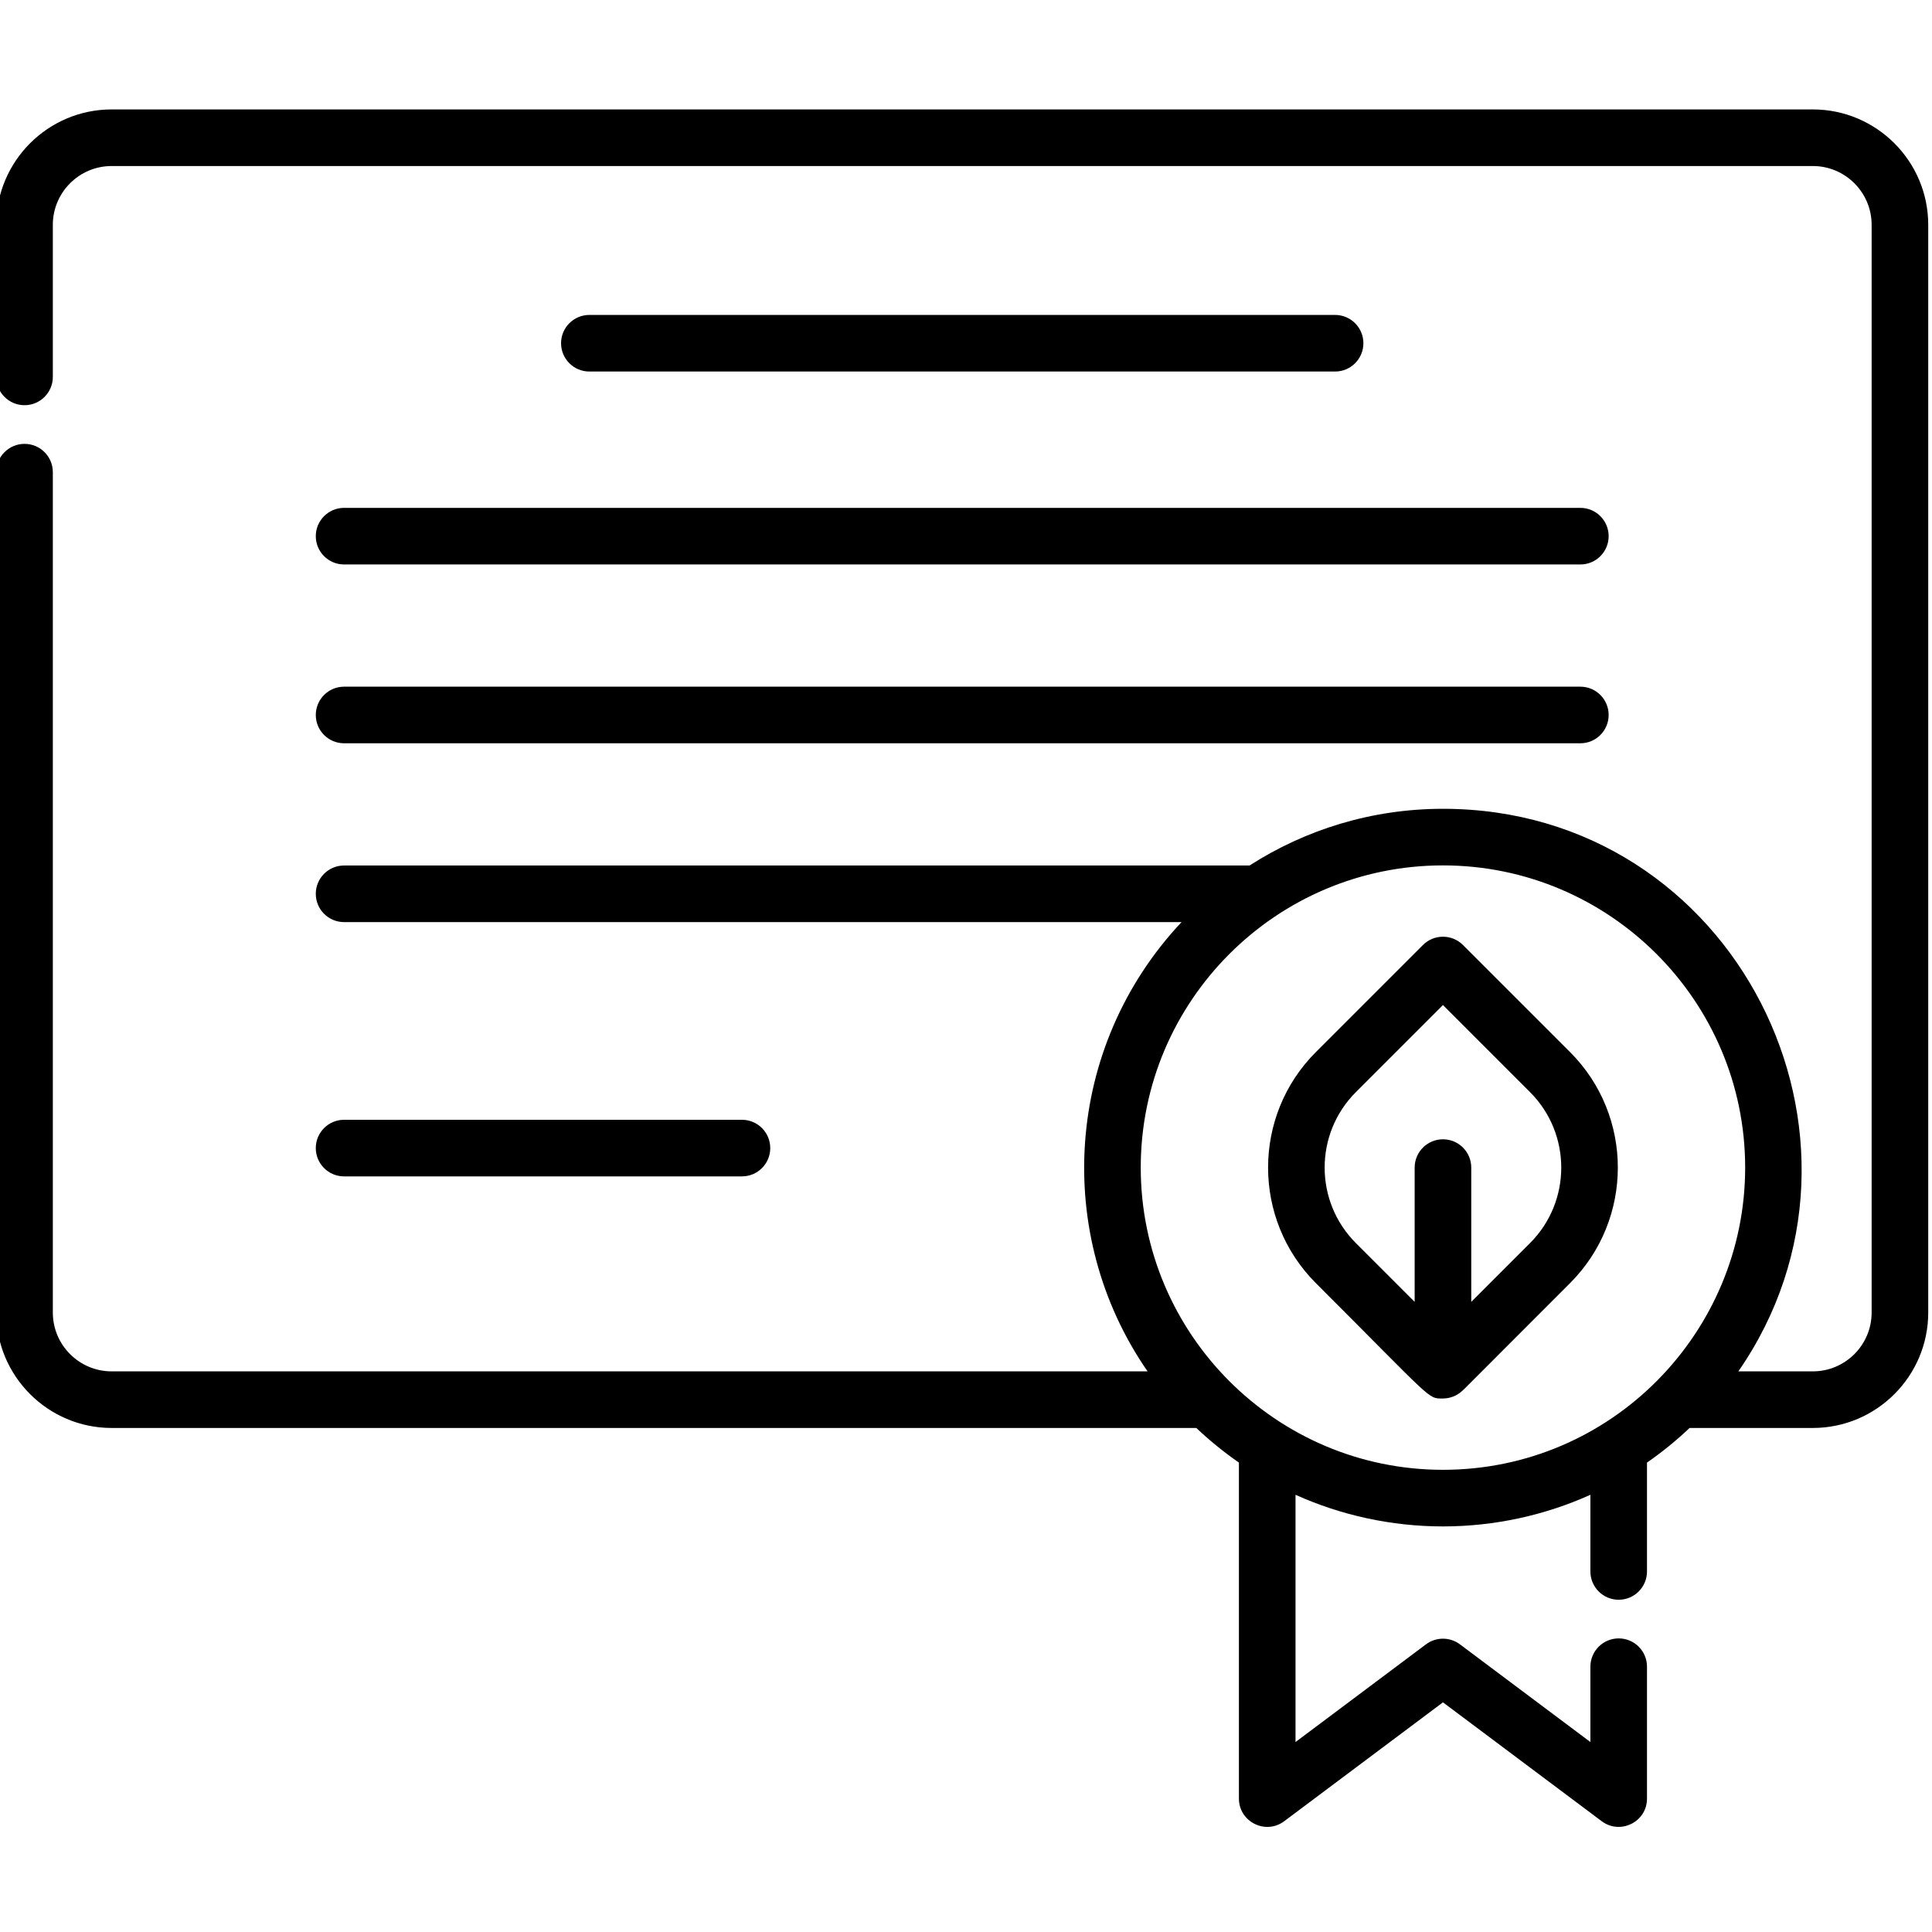 <svg height="511pt" viewBox="1 -28 511.999 511" width="511pt" xmlns="http://www.w3.org/2000/svg"><path d="m481.414.5h-450.828c-16.863 0-30.586 13.719-30.586 30.586v40.297c0 4.145 3.355 7.5 7.5 7.5s7.5-3.355 7.5-7.5v-40.297c0-8.594 6.992-15.586 15.586-15.586h450.828c8.594 0 15.586 6.992 15.586 15.586v288.254c0 8.594-6.992 15.586-15.586 15.586h-19.734c42.656-61.555-.621-149.086-78.281-149.086-18.859 0-36.453 5.52-51.254 15.027h-239.957c-4.141 0-7.5 3.355-7.5 7.5 0 4.141 3.359 7.5 7.5 7.5h221.934c-31.16 33.16-34.039 82.93-9.004 119.059h-274.531c-8.594 0-15.586-6.992-15.586-15.586v-222.711c0-4.141-3.355-7.5-7.5-7.5s-7.5 3.359-7.5 7.5v222.711c0 16.863 13.723 30.586 30.586 30.586h287.449c3.52 3.336 7.293 6.402 11.289 9.172v89.043c0 6.16 7.055 9.703 11.996 6.004l42.078-31.508 42.074 31.508c4.895 3.664 11.996.211 11.996-6.004v-34.949c0-4.141-3.355-7.5-7.5-7.5s-7.5 3.359-7.5 7.5v19.965l-34.578-25.895c-2.664-1.992-6.324-1.992-8.988 0l-34.578 25.895v-65.523c11.992 5.41 25.379 8.383 39.074 8.383 13.789 0 27.148-3.004 39.07-8.383v20.316c0 4.141 3.355 7.5 7.5 7.5s7.5-3.359 7.5-7.5v-28.848c3.996-2.773 7.77-5.84 11.289-9.176h32.652c16.867 0 30.59-13.719 30.59-30.586v-288.254c0-16.867-13.723-30.586-30.586-30.586zm-98.016 200.34c44.16 0 80.086 35.926 80.086 80.086 0 43.727-35.48 80.09-80.086 80.09-44.223 0-80.09-36.008-80.09-80.09 0-44.16 35.93-80.086 80.09-80.086zm0 0"/><path d="m383.398 342.113c1.895 0 3.789-.734 5.219-2.121 2.355-2.27-8.047 8.047 28.469-28.457 16.875-16.879 16.875-44.34 0-61.215l-28.387-28.383c-2.93-2.93-7.676-2.93-10.605 0l-28.383 28.383c-16.875 16.875-16.875 44.336 0 61.215 31.496 31.469 29.578 30.578 33.688 30.578zm-23.082-81.184 23.082-23.082 23.078 23.082c11.027 11.027 11.027 28.973 0 39.996l-15.578 15.582v-35.582c0-4.141-3.359-7.5-7.5-7.5-4.145 0-7.5 3.359-7.5 7.5v35.582l-15.582-15.582c-11.027-11.027-11.027-28.969 0-39.996zm0 0"/><path d="m354.812 69.961c4.141 0 7.5-3.359 7.5-7.5 0-4.145-3.359-7.5-7.5-7.5h-197.625c-4.141 0-7.5 3.355-7.5 7.5 0 4.141 3.359 7.5 7.5 7.5zm0 0"/><path d="m84.688 113.59c0 4.145 3.359 7.5 7.5 7.5h327.621c4.145 0 7.5-3.355 7.5-7.5 0-4.141-3.355-7.5-7.5-7.5h-327.621c-4.141 0-7.5 3.359-7.5 7.5zm0 0"/><path d="m92.188 168.477h327.621c4.145 0 7.5-3.355 7.5-7.5 0-4.141-3.355-7.5-7.5-7.5h-327.621c-4.141 0-7.5 3.359-7.5 7.5 0 4.145 3.359 7.5 7.5 7.5zm0 0"/><path d="m197.625 283.254c4.141 0 7.5-3.355 7.5-7.5 0-4.141-3.359-7.5-7.5-7.5h-105.438c-4.141 0-7.5 3.359-7.5 7.5 0 4.145 3.359 7.5 7.5 7.5zm0 0"/></svg>